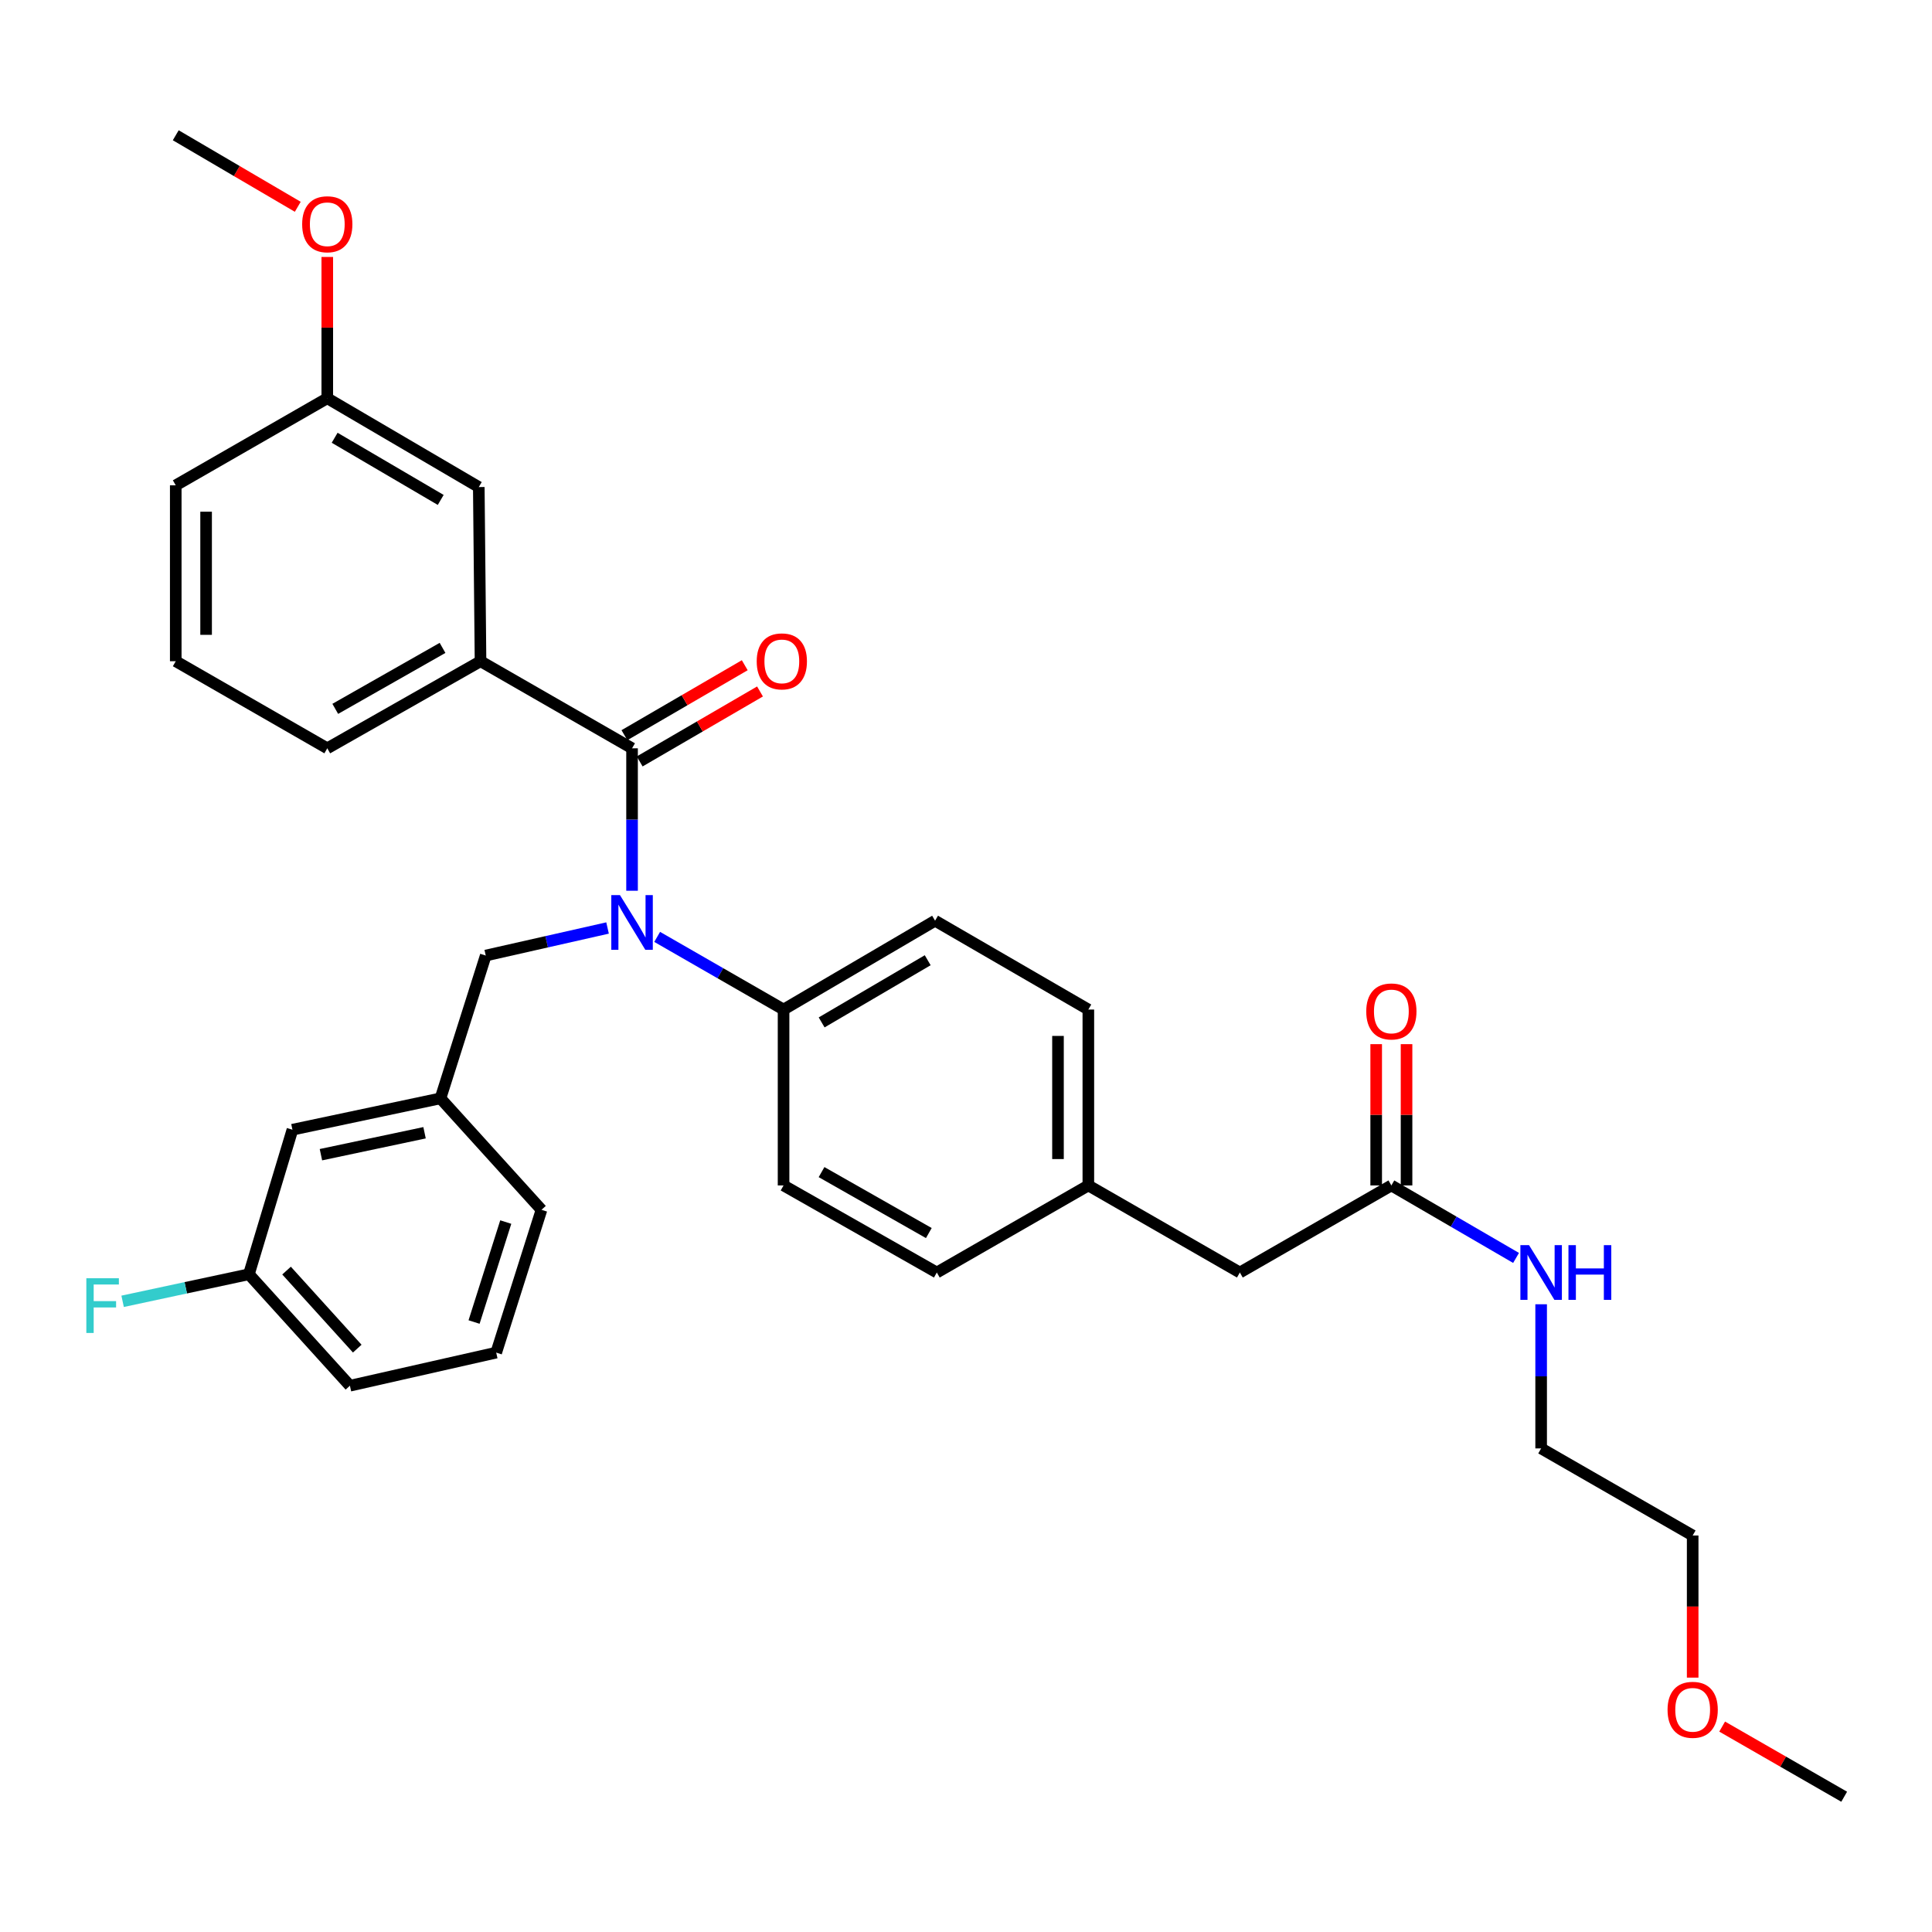 <?xml version='1.0' encoding='iso-8859-1'?>
<svg version='1.1' baseProfile='full'
              xmlns='http://www.w3.org/2000/svg'
                      xmlns:rdkit='http://www.rdkit.org/xml'
                      xmlns:xlink='http://www.w3.org/1999/xlink'
                  xml:space='preserve'
width='1000px' height='1000px' viewBox='0 0 1000 1000'>
<!-- END OF HEADER -->
<rect style='opacity:1.0;fill:#FFFFFF;stroke:none' width='1000' height='1000' x='0' y='0'> </rect>
<path class='bond-0' d='M 876.123,794.773 L 797.692,749.696' style='fill:none;fill-rule:evenodd;stroke:#000000;stroke-width:6px;stroke-linecap:butt;stroke-linejoin:miter;stroke-opacity:1' />
<path class='bond-1' d='M 876.123,794.773 L 876.123,831.555' style='fill:none;fill-rule:evenodd;stroke:#000000;stroke-width:6px;stroke-linecap:butt;stroke-linejoin:miter;stroke-opacity:1' />
<path class='bond-1' d='M 876.123,831.555 L 876.123,868.336' style='fill:none;fill-rule:evenodd;stroke:#FF0000;stroke-width:6px;stroke-linecap:butt;stroke-linejoin:miter;stroke-opacity:1' />
<path class='bond-2' d='M 720.169,613.583 L 752.44,632.344' style='fill:none;fill-rule:evenodd;stroke:#000000;stroke-width:6px;stroke-linecap:butt;stroke-linejoin:miter;stroke-opacity:1' />
<path class='bond-2' d='M 752.44,632.344 L 784.71,651.104' style='fill:none;fill-rule:evenodd;stroke:#0000FF;stroke-width:6px;stroke-linecap:butt;stroke-linejoin:miter;stroke-opacity:1' />
<path class='bond-3' d='M 728.025,613.583 L 728.025,577.017' style='fill:none;fill-rule:evenodd;stroke:#000000;stroke-width:6px;stroke-linecap:butt;stroke-linejoin:miter;stroke-opacity:1' />
<path class='bond-3' d='M 728.025,577.017 L 728.025,540.451' style='fill:none;fill-rule:evenodd;stroke:#FF0000;stroke-width:6px;stroke-linecap:butt;stroke-linejoin:miter;stroke-opacity:1' />
<path class='bond-3' d='M 712.313,613.583 L 712.313,577.017' style='fill:none;fill-rule:evenodd;stroke:#000000;stroke-width:6px;stroke-linecap:butt;stroke-linejoin:miter;stroke-opacity:1' />
<path class='bond-3' d='M 712.313,577.017 L 712.313,540.451' style='fill:none;fill-rule:evenodd;stroke:#FF0000;stroke-width:6px;stroke-linecap:butt;stroke-linejoin:miter;stroke-opacity:1' />
<path class='bond-4' d='M 720.169,613.583 L 641.747,658.651' style='fill:none;fill-rule:evenodd;stroke:#000000;stroke-width:6px;stroke-linecap:butt;stroke-linejoin:miter;stroke-opacity:1' />
<path class='bond-5' d='M 797.692,675.088 L 797.692,712.392' style='fill:none;fill-rule:evenodd;stroke:#0000FF;stroke-width:6px;stroke-linecap:butt;stroke-linejoin:miter;stroke-opacity:1' />
<path class='bond-5' d='M 797.692,712.392 L 797.692,749.696' style='fill:none;fill-rule:evenodd;stroke:#000000;stroke-width:6px;stroke-linecap:butt;stroke-linejoin:miter;stroke-opacity:1' />
<path class='bond-6' d='M 90.967,342.248 L 90.967,251.203' style='fill:none;fill-rule:evenodd;stroke:#000000;stroke-width:6px;stroke-linecap:butt;stroke-linejoin:miter;stroke-opacity:1' />
<path class='bond-6' d='M 106.679,328.591 L 106.679,264.86' style='fill:none;fill-rule:evenodd;stroke:#000000;stroke-width:6px;stroke-linecap:butt;stroke-linejoin:miter;stroke-opacity:1' />
<path class='bond-7' d='M 90.967,342.248 L 169.398,387.325' style='fill:none;fill-rule:evenodd;stroke:#000000;stroke-width:6px;stroke-linecap:butt;stroke-linejoin:miter;stroke-opacity:1' />
<path class='bond-8' d='M 314.469,480.329 L 282.947,487.459' style='fill:none;fill-rule:evenodd;stroke:#0000FF;stroke-width:6px;stroke-linecap:butt;stroke-linejoin:miter;stroke-opacity:1' />
<path class='bond-8' d='M 282.947,487.459 L 251.425,494.588' style='fill:none;fill-rule:evenodd;stroke:#000000;stroke-width:6px;stroke-linecap:butt;stroke-linejoin:miter;stroke-opacity:1' />
<path class='bond-9' d='M 327.15,461.048 L 327.15,424.186' style='fill:none;fill-rule:evenodd;stroke:#0000FF;stroke-width:6px;stroke-linecap:butt;stroke-linejoin:miter;stroke-opacity:1' />
<path class='bond-9' d='M 327.15,424.186 L 327.15,387.325' style='fill:none;fill-rule:evenodd;stroke:#000000;stroke-width:6px;stroke-linecap:butt;stroke-linejoin:miter;stroke-opacity:1' />
<path class='bond-10' d='M 340.151,484.935 L 372.862,503.737' style='fill:none;fill-rule:evenodd;stroke:#0000FF;stroke-width:6px;stroke-linecap:butt;stroke-linejoin:miter;stroke-opacity:1' />
<path class='bond-10' d='M 372.862,503.737 L 405.572,522.539' style='fill:none;fill-rule:evenodd;stroke:#000000;stroke-width:6px;stroke-linecap:butt;stroke-linejoin:miter;stroke-opacity:1' />
<path class='bond-11' d='M 331.099,394.116 L 362.24,376.009' style='fill:none;fill-rule:evenodd;stroke:#000000;stroke-width:6px;stroke-linecap:butt;stroke-linejoin:miter;stroke-opacity:1' />
<path class='bond-11' d='M 362.24,376.009 L 393.38,357.902' style='fill:none;fill-rule:evenodd;stroke:#FF0000;stroke-width:6px;stroke-linecap:butt;stroke-linejoin:miter;stroke-opacity:1' />
<path class='bond-11' d='M 323.201,380.533 L 354.342,362.426' style='fill:none;fill-rule:evenodd;stroke:#000000;stroke-width:6px;stroke-linecap:butt;stroke-linejoin:miter;stroke-opacity:1' />
<path class='bond-11' d='M 354.342,362.426 L 385.482,344.319' style='fill:none;fill-rule:evenodd;stroke:#FF0000;stroke-width:6px;stroke-linecap:butt;stroke-linejoin:miter;stroke-opacity:1' />
<path class='bond-12' d='M 327.15,387.325 L 248.719,342.248' style='fill:none;fill-rule:evenodd;stroke:#000000;stroke-width:6px;stroke-linecap:butt;stroke-linejoin:miter;stroke-opacity:1' />
<path class='bond-13' d='M 169.398,387.325 L 248.719,342.248' style='fill:none;fill-rule:evenodd;stroke:#000000;stroke-width:6px;stroke-linecap:butt;stroke-linejoin:miter;stroke-opacity:1' />
<path class='bond-13' d='M 173.533,366.903 L 229.058,335.349' style='fill:none;fill-rule:evenodd;stroke:#000000;stroke-width:6px;stroke-linecap:butt;stroke-linejoin:miter;stroke-opacity:1' />
<path class='bond-14' d='M 248.719,342.248 L 247.82,252.102' style='fill:none;fill-rule:evenodd;stroke:#000000;stroke-width:6px;stroke-linecap:butt;stroke-linejoin:miter;stroke-opacity:1' />
<path class='bond-15' d='M 151.363,584.733 L 227.987,568.506' style='fill:none;fill-rule:evenodd;stroke:#000000;stroke-width:6px;stroke-linecap:butt;stroke-linejoin:miter;stroke-opacity:1' />
<path class='bond-15' d='M 166.112,597.671 L 219.749,586.312' style='fill:none;fill-rule:evenodd;stroke:#000000;stroke-width:6px;stroke-linecap:butt;stroke-linejoin:miter;stroke-opacity:1' />
<path class='bond-16' d='M 151.363,584.733 L 128.834,659.551' style='fill:none;fill-rule:evenodd;stroke:#000000;stroke-width:6px;stroke-linecap:butt;stroke-linejoin:miter;stroke-opacity:1' />
<path class='bond-17' d='M 251.425,494.588 L 227.987,568.506' style='fill:none;fill-rule:evenodd;stroke:#000000;stroke-width:6px;stroke-linecap:butt;stroke-linejoin:miter;stroke-opacity:1' />
<path class='bond-18' d='M 128.834,659.551 L 96.149,666.555' style='fill:none;fill-rule:evenodd;stroke:#000000;stroke-width:6px;stroke-linecap:butt;stroke-linejoin:miter;stroke-opacity:1' />
<path class='bond-18' d='M 96.149,666.555 L 63.465,673.559' style='fill:none;fill-rule:evenodd;stroke:#33CCCC;stroke-width:6px;stroke-linecap:butt;stroke-linejoin:miter;stroke-opacity:1' />
<path class='bond-19' d='M 128.834,659.551 L 181.112,717.25' style='fill:none;fill-rule:evenodd;stroke:#000000;stroke-width:6px;stroke-linecap:butt;stroke-linejoin:miter;stroke-opacity:1' />
<path class='bond-19' d='M 148.319,657.656 L 184.914,698.045' style='fill:none;fill-rule:evenodd;stroke:#000000;stroke-width:6px;stroke-linecap:butt;stroke-linejoin:miter;stroke-opacity:1' />
<path class='bond-20' d='M 405.572,522.539 L 483.994,476.562' style='fill:none;fill-rule:evenodd;stroke:#000000;stroke-width:6px;stroke-linecap:butt;stroke-linejoin:miter;stroke-opacity:1' />
<path class='bond-20' d='M 425.282,529.197 L 480.178,497.013' style='fill:none;fill-rule:evenodd;stroke:#000000;stroke-width:6px;stroke-linecap:butt;stroke-linejoin:miter;stroke-opacity:1' />
<path class='bond-21' d='M 405.572,522.539 L 405.572,613.583' style='fill:none;fill-rule:evenodd;stroke:#000000;stroke-width:6px;stroke-linecap:butt;stroke-linejoin:miter;stroke-opacity:1' />
<path class='bond-22' d='M 483.994,476.562 L 563.325,522.539' style='fill:none;fill-rule:evenodd;stroke:#000000;stroke-width:6px;stroke-linecap:butt;stroke-linejoin:miter;stroke-opacity:1' />
<path class='bond-23' d='M 405.572,613.583 L 484.894,658.651' style='fill:none;fill-rule:evenodd;stroke:#000000;stroke-width:6px;stroke-linecap:butt;stroke-linejoin:miter;stroke-opacity:1' />
<path class='bond-23' d='M 425.232,606.682 L 480.757,638.23' style='fill:none;fill-rule:evenodd;stroke:#000000;stroke-width:6px;stroke-linecap:butt;stroke-linejoin:miter;stroke-opacity:1' />
<path class='bond-24' d='M 641.747,658.651 L 563.325,613.583' style='fill:none;fill-rule:evenodd;stroke:#000000;stroke-width:6px;stroke-linecap:butt;stroke-linejoin:miter;stroke-opacity:1' />
<path class='bond-25' d='M 563.325,613.583 L 484.894,658.651' style='fill:none;fill-rule:evenodd;stroke:#000000;stroke-width:6px;stroke-linecap:butt;stroke-linejoin:miter;stroke-opacity:1' />
<path class='bond-26' d='M 563.325,613.583 L 563.325,522.539' style='fill:none;fill-rule:evenodd;stroke:#000000;stroke-width:6px;stroke-linecap:butt;stroke-linejoin:miter;stroke-opacity:1' />
<path class='bond-26' d='M 547.612,599.926 L 547.612,536.195' style='fill:none;fill-rule:evenodd;stroke:#000000;stroke-width:6px;stroke-linecap:butt;stroke-linejoin:miter;stroke-opacity:1' />
<path class='bond-27' d='M 227.987,568.506 L 280.275,626.197' style='fill:none;fill-rule:evenodd;stroke:#000000;stroke-width:6px;stroke-linecap:butt;stroke-linejoin:miter;stroke-opacity:1' />
<path class='bond-28' d='M 256.837,700.115 L 280.275,626.197' style='fill:none;fill-rule:evenodd;stroke:#000000;stroke-width:6px;stroke-linecap:butt;stroke-linejoin:miter;stroke-opacity:1' />
<path class='bond-28' d='M 245.375,684.278 L 261.782,632.535' style='fill:none;fill-rule:evenodd;stroke:#000000;stroke-width:6px;stroke-linecap:butt;stroke-linejoin:miter;stroke-opacity:1' />
<path class='bond-29' d='M 256.837,700.115 L 181.112,717.25' style='fill:none;fill-rule:evenodd;stroke:#000000;stroke-width:6px;stroke-linecap:butt;stroke-linejoin:miter;stroke-opacity:1' />
<path class='bond-30' d='M 247.82,252.102 L 169.398,206.135' style='fill:none;fill-rule:evenodd;stroke:#000000;stroke-width:6px;stroke-linecap:butt;stroke-linejoin:miter;stroke-opacity:1' />
<path class='bond-30' d='M 228.111,258.762 L 173.215,226.585' style='fill:none;fill-rule:evenodd;stroke:#000000;stroke-width:6px;stroke-linecap:butt;stroke-linejoin:miter;stroke-opacity:1' />
<path class='bond-31' d='M 90.967,251.203 L 169.398,206.135' style='fill:none;fill-rule:evenodd;stroke:#000000;stroke-width:6px;stroke-linecap:butt;stroke-linejoin:miter;stroke-opacity:1' />
<path class='bond-32' d='M 169.398,206.135 L 169.398,169.569' style='fill:none;fill-rule:evenodd;stroke:#000000;stroke-width:6px;stroke-linecap:butt;stroke-linejoin:miter;stroke-opacity:1' />
<path class='bond-32' d='M 169.398,169.569 L 169.398,133.003' style='fill:none;fill-rule:evenodd;stroke:#FF0000;stroke-width:6px;stroke-linecap:butt;stroke-linejoin:miter;stroke-opacity:1' />
<path class='bond-33' d='M 154.125,107.036 L 122.546,88.525' style='fill:none;fill-rule:evenodd;stroke:#FF0000;stroke-width:6px;stroke-linecap:butt;stroke-linejoin:miter;stroke-opacity:1' />
<path class='bond-33' d='M 122.546,88.525 L 90.967,70.013' style='fill:none;fill-rule:evenodd;stroke:#000000;stroke-width:6px;stroke-linecap:butt;stroke-linejoin:miter;stroke-opacity:1' />
<path class='bond-34' d='M 891.385,893.682 L 922.965,911.834' style='fill:none;fill-rule:evenodd;stroke:#FF0000;stroke-width:6px;stroke-linecap:butt;stroke-linejoin:miter;stroke-opacity:1' />
<path class='bond-34' d='M 922.965,911.834 L 954.545,929.987' style='fill:none;fill-rule:evenodd;stroke:#000000;stroke-width:6px;stroke-linecap:butt;stroke-linejoin:miter;stroke-opacity:1' />
<path  class='atom-2' d='M 791.432 644.491
L 800.712 659.491
Q 801.632 660.971, 803.112 663.651
Q 804.592 666.331, 804.672 666.491
L 804.672 644.491
L 808.432 644.491
L 808.432 672.811
L 804.552 672.811
L 794.592 656.411
Q 793.432 654.491, 792.192 652.291
Q 790.992 650.091, 790.632 649.411
L 790.632 672.811
L 786.952 672.811
L 786.952 644.491
L 791.432 644.491
' fill='#0000FF'/>
<path  class='atom-2' d='M 811.832 644.491
L 815.672 644.491
L 815.672 656.531
L 830.152 656.531
L 830.152 644.491
L 833.992 644.491
L 833.992 672.811
L 830.152 672.811
L 830.152 659.731
L 815.672 659.731
L 815.672 672.811
L 811.832 672.811
L 811.832 644.491
' fill='#0000FF'/>
<path  class='atom-3' d='M 707.169 523.518
Q 707.169 516.718, 710.529 512.918
Q 713.889 509.118, 720.169 509.118
Q 726.449 509.118, 729.809 512.918
Q 733.169 516.718, 733.169 523.518
Q 733.169 530.398, 729.769 534.318
Q 726.369 538.198, 720.169 538.198
Q 713.929 538.198, 710.529 534.318
Q 707.169 530.438, 707.169 523.518
M 720.169 534.998
Q 724.489 534.998, 726.809 532.118
Q 729.169 529.198, 729.169 523.518
Q 729.169 517.958, 726.809 515.158
Q 724.489 512.318, 720.169 512.318
Q 715.849 512.318, 713.489 515.118
Q 711.169 517.918, 711.169 523.518
Q 711.169 529.238, 713.489 532.118
Q 715.849 534.998, 720.169 534.998
' fill='#FF0000'/>
<path  class='atom-6' d='M 320.89 463.301
L 330.17 478.301
Q 331.09 479.781, 332.57 482.461
Q 334.05 485.141, 334.13 485.301
L 334.13 463.301
L 337.89 463.301
L 337.89 491.621
L 334.01 491.621
L 324.05 475.221
Q 322.89 473.301, 321.65 471.101
Q 320.45 468.901, 320.09 468.221
L 320.09 491.621
L 316.41 491.621
L 316.41 463.301
L 320.89 463.301
' fill='#0000FF'/>
<path  class='atom-8' d='M 391.673 342.328
Q 391.673 335.528, 395.033 331.728
Q 398.393 327.928, 404.673 327.928
Q 410.953 327.928, 414.313 331.728
Q 417.673 335.528, 417.673 342.328
Q 417.673 349.208, 414.273 353.128
Q 410.873 357.008, 404.673 357.008
Q 398.433 357.008, 395.033 353.128
Q 391.673 349.248, 391.673 342.328
M 404.673 353.808
Q 408.993 353.808, 411.313 350.928
Q 413.673 348.008, 413.673 342.328
Q 413.673 336.768, 411.313 333.968
Q 408.993 331.128, 404.673 331.128
Q 400.353 331.128, 397.993 333.928
Q 395.673 336.728, 395.673 342.328
Q 395.673 348.048, 397.993 350.928
Q 400.353 353.808, 404.673 353.808
' fill='#FF0000'/>
<path  class='atom-22' d='M 44.689 661.618
L 61.529 661.618
L 61.529 664.858
L 48.489 664.858
L 48.489 673.458
L 60.089 673.458
L 60.089 676.738
L 48.489 676.738
L 48.489 689.938
L 44.689 689.938
L 44.689 661.618
' fill='#33CCCC'/>
<path  class='atom-29' d='M 156.398 116.069
Q 156.398 109.269, 159.758 105.469
Q 163.118 101.669, 169.398 101.669
Q 175.678 101.669, 179.038 105.469
Q 182.398 109.269, 182.398 116.069
Q 182.398 122.949, 178.998 126.869
Q 175.598 130.749, 169.398 130.749
Q 163.158 130.749, 159.758 126.869
Q 156.398 122.989, 156.398 116.069
M 169.398 127.549
Q 173.718 127.549, 176.038 124.669
Q 178.398 121.749, 178.398 116.069
Q 178.398 110.509, 176.038 107.709
Q 173.718 104.869, 169.398 104.869
Q 165.078 104.869, 162.718 107.669
Q 160.398 110.469, 160.398 116.069
Q 160.398 121.789, 162.718 124.669
Q 165.078 127.549, 169.398 127.549
' fill='#FF0000'/>
<path  class='atom-31' d='M 863.123 884.99
Q 863.123 878.19, 866.483 874.39
Q 869.843 870.59, 876.123 870.59
Q 882.403 870.59, 885.763 874.39
Q 889.123 878.19, 889.123 884.99
Q 889.123 891.87, 885.723 895.79
Q 882.323 899.67, 876.123 899.67
Q 869.883 899.67, 866.483 895.79
Q 863.123 891.91, 863.123 884.99
M 876.123 896.47
Q 880.443 896.47, 882.763 893.59
Q 885.123 890.67, 885.123 884.99
Q 885.123 879.43, 882.763 876.63
Q 880.443 873.79, 876.123 873.79
Q 871.803 873.79, 869.443 876.59
Q 867.123 879.39, 867.123 884.99
Q 867.123 890.71, 869.443 893.59
Q 871.803 896.47, 876.123 896.47
' fill='#FF0000'/>
</svg>
